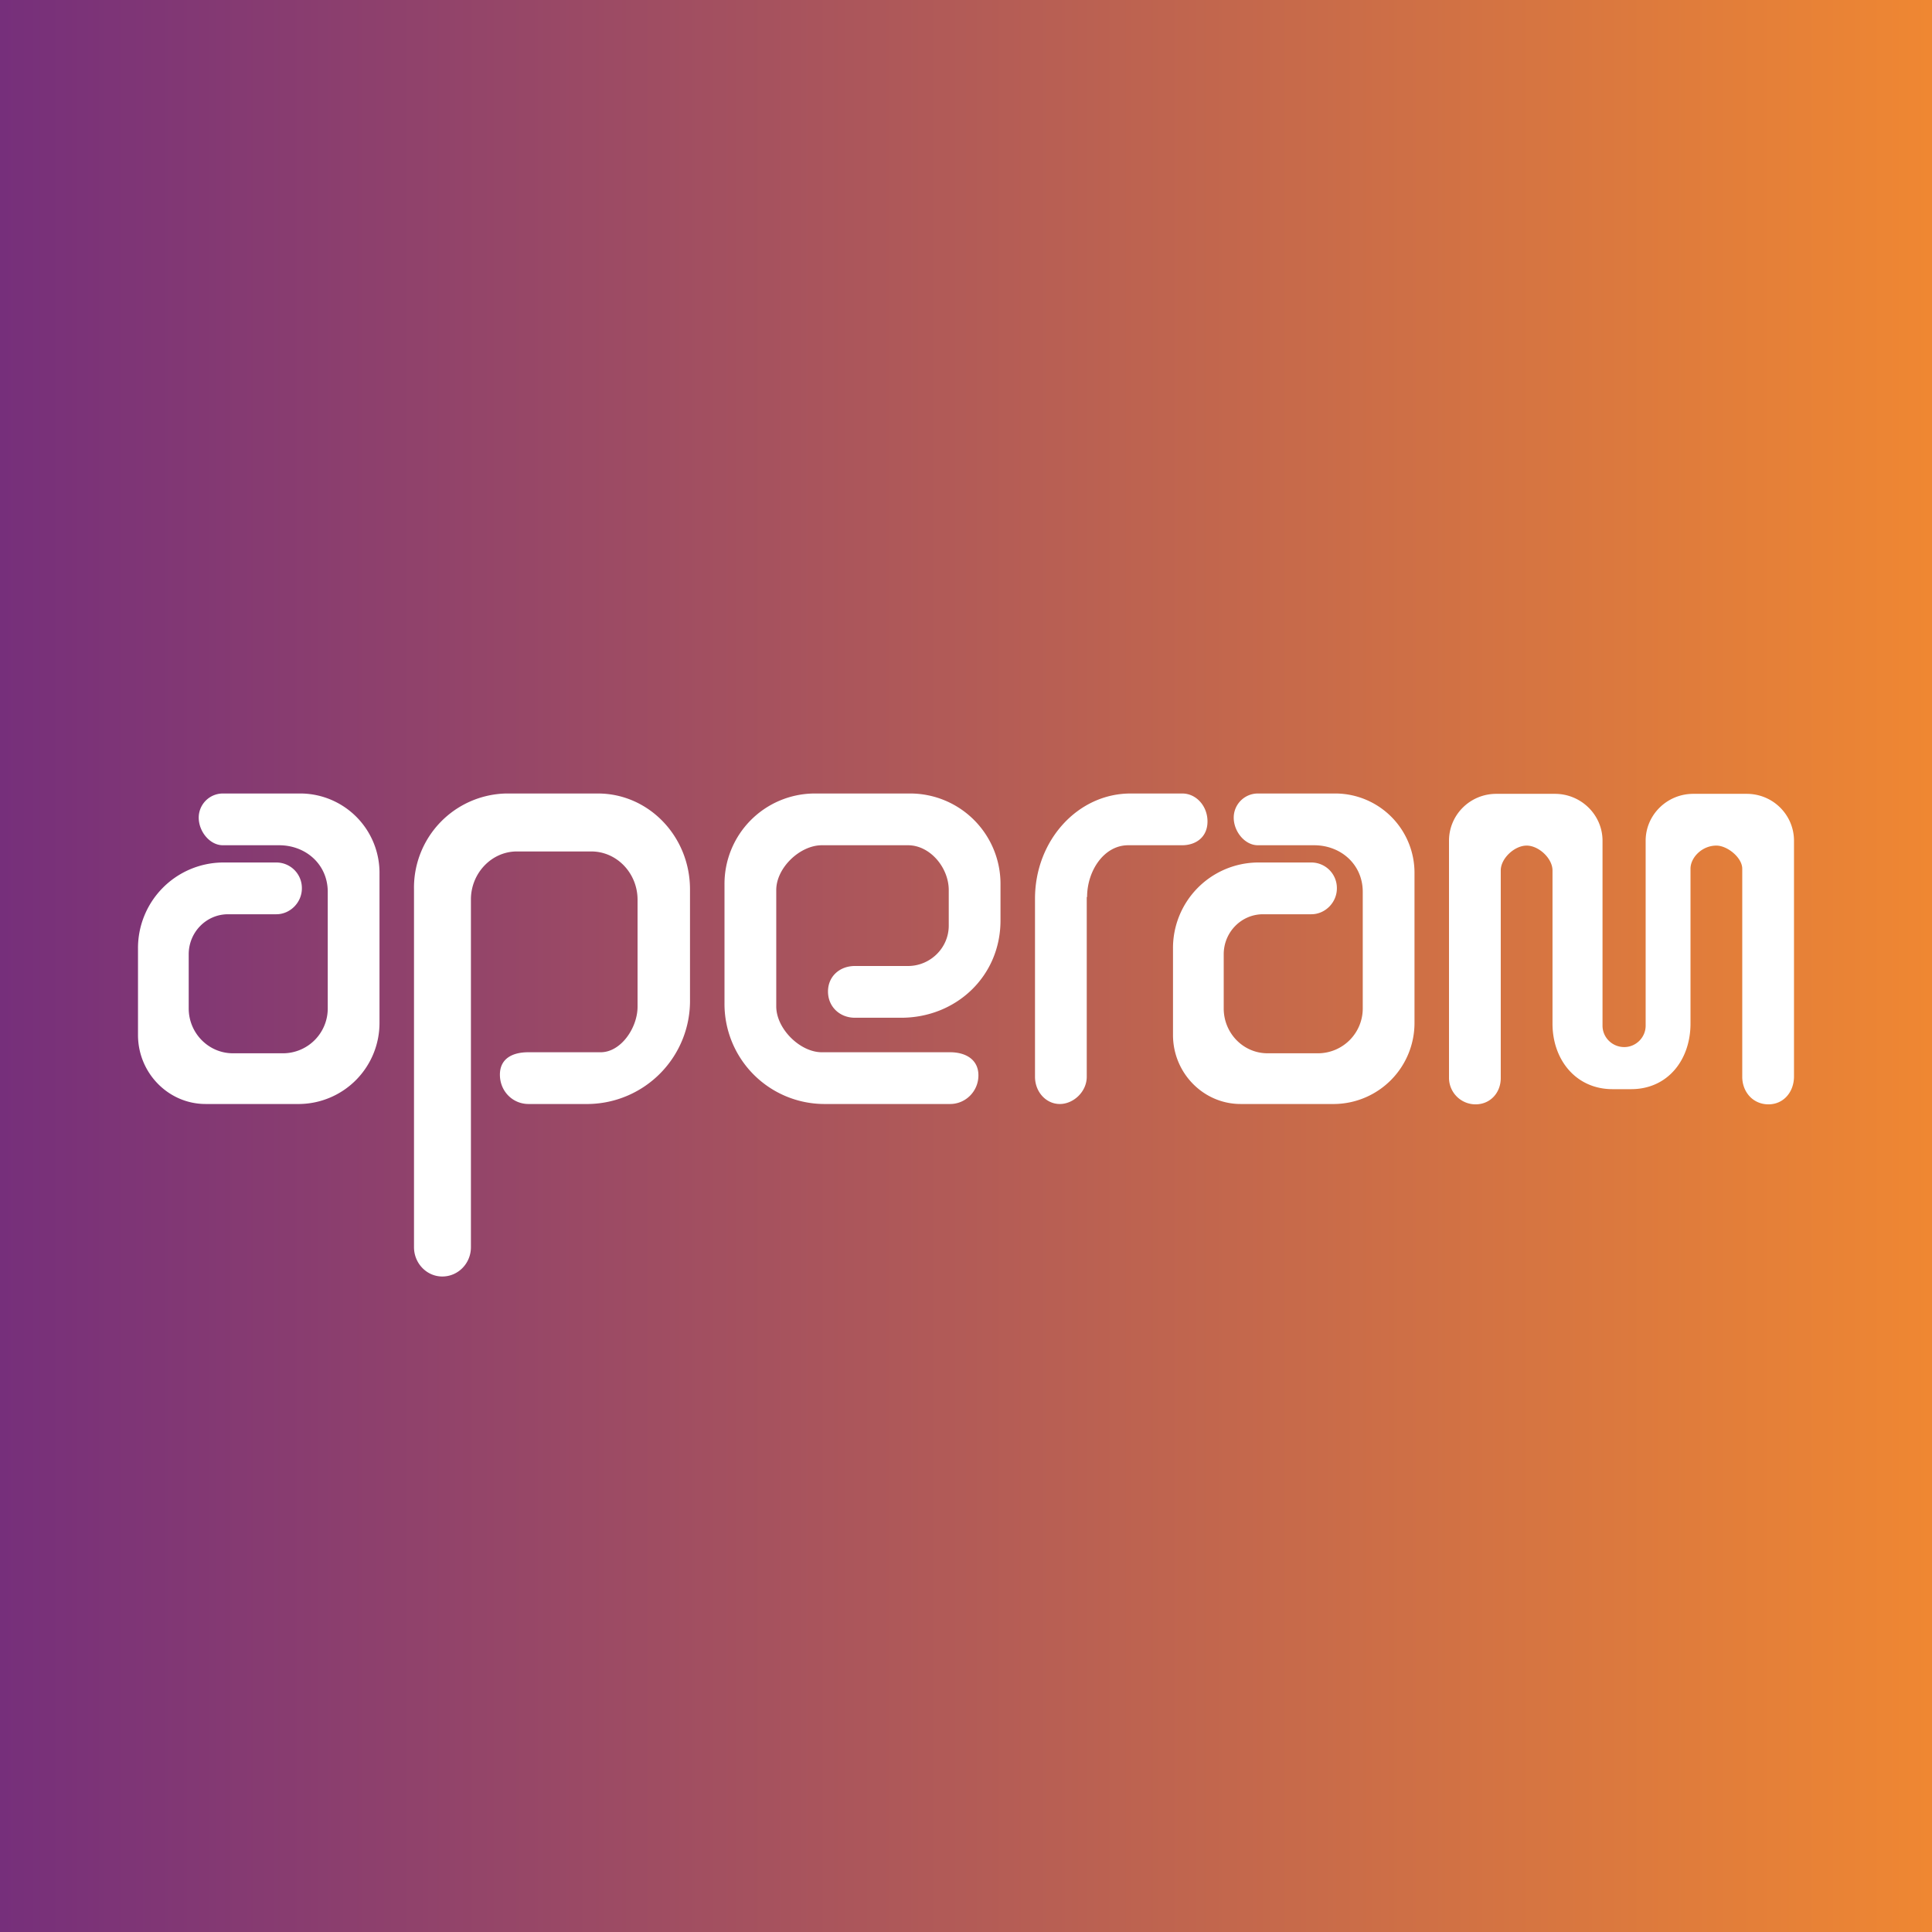 <!-- by Finnhub --><svg width="56" height="56" viewBox="0 0 56 56" xmlns="http://www.w3.org/2000/svg"><rect x="0" y="0" width="56" height="56" fill="#808080" stroke="none"/><path fill="url(#apvzck4ru)" d="M0 0h56v56H0z"/><path d="M6.46 24.5h1.63c.78 0 1.41.56 1.41 1.35v3.36a1.3 1.3 0 0 1-1.28 1.32H6.75c-.7 0-1.28-.58-1.28-1.3v-1.57c0-.64.51-1.16 1.14-1.16h1.4c.4 0 .74-.34.74-.75A.74.74 0 0 0 8 25H6.45A2.48 2.48 0 0 0 4 27.5V30c0 1.1.88 2 1.96 2h2.72A2.35 2.35 0 0 0 11 29.63v-4.3A2.3 2.3 0 0 0 8.73 23H6.46a.7.7 0 0 0-.7.7c0 .4.32.8.7.8Zm30 0h1.63c.78 0 1.41.56 1.41 1.35v3.36a1.3 1.3 0 0 1-1.28 1.32h-1.48c-.7 0-1.27-.58-1.27-1.3v-1.57c0-.64.51-1.16 1.14-1.16h1.4c.4 0 .74-.34.74-.75A.74.74 0 0 0 38 25h-1.56A2.48 2.48 0 0 0 34 27.5V30c0 1.1.88 2 1.96 2h2.72A2.35 2.35 0 0 0 41 29.63v-4.3A2.3 2.3 0 0 0 38.73 23h-2.27a.7.7 0 0 0-.7.7c0 .4.32.8.7.8ZM12 25.78v10.37c0 .47.37.85.82.85.46 0 .83-.38.83-.85V26.07c0-.76.6-1.39 1.33-1.39h2.16c.74 0 1.34.63 1.34 1.4v3.1c0 .61-.48 1.32-1.07 1.32h-2.1c-.45 0-.82.18-.82.65 0 .48.37.85.83.85h1.74A2.99 2.99 0 0 0 20 28.96v-3.18c0-1.54-1.2-2.78-2.67-2.78h-2.66A2.73 2.73 0 0 0 12 25.78Zm15.54 4.72h-3.72c-.63 0-1.32-.68-1.32-1.33V25.8c0-.65.69-1.3 1.32-1.3h2.5c.64 0 1.18.65 1.18 1.3v1.03c0 .65-.54 1.17-1.18 1.17h-1.54c-.44 0-.78.3-.78.74s.34.76.78.76h1.34c1.59 0 2.88-1.2 2.88-2.82v-1.04A2.62 2.62 0 0 0 26.4 23h-2.8a2.62 2.62 0 0 0-2.6 2.64v3.42A2.9 2.9 0 0 0 23.88 32h3.66c.45 0 .82-.37.82-.83 0-.46-.37-.67-.82-.67ZM31.5 26v5.21c0 .44-.39.79-.78.79-.4 0-.72-.35-.72-.79v-5.16c0-1.69 1.24-3.05 2.77-3.05h1.5c.4 0 .73.36.73.81 0 .45-.33.69-.74.69H32.7c-.7 0-1.19.74-1.19 1.5ZM42 31.25v-6.88c0-.75.61-1.36 1.37-1.36h1.7c.76 0 1.38.61 1.38 1.36v5.36c0 .34.28.62.63.62.34 0 .62-.28.62-.62v-5.36c0-.75.62-1.36 1.38-1.36h1.55c.76 0 1.37.61 1.37 1.36v6.83c0 .45-.3.81-.74.81-.45 0-.76-.36-.76-.8v-6.03c0-.32-.43-.67-.75-.67-.42 0-.75.35-.75.67v4.49c0 1.05-.66 1.9-1.72 1.9h-.54c-1.06 0-1.74-.85-1.74-1.9v-4.44c0-.35-.4-.72-.75-.72s-.75.37-.75.72v6.02c0 .42-.3.76-.73.76a.77.77 0 0 1-.77-.76Z" fill="#fff"/><defs><linearGradient id="apvzck4ru" x1="0" y1="28" x2="56" y2="28" gradientUnits="userSpaceOnUse"><stop stop-color="#762F7B"/><stop offset="1" stop-color="#EF8732"/></linearGradient></defs></svg>